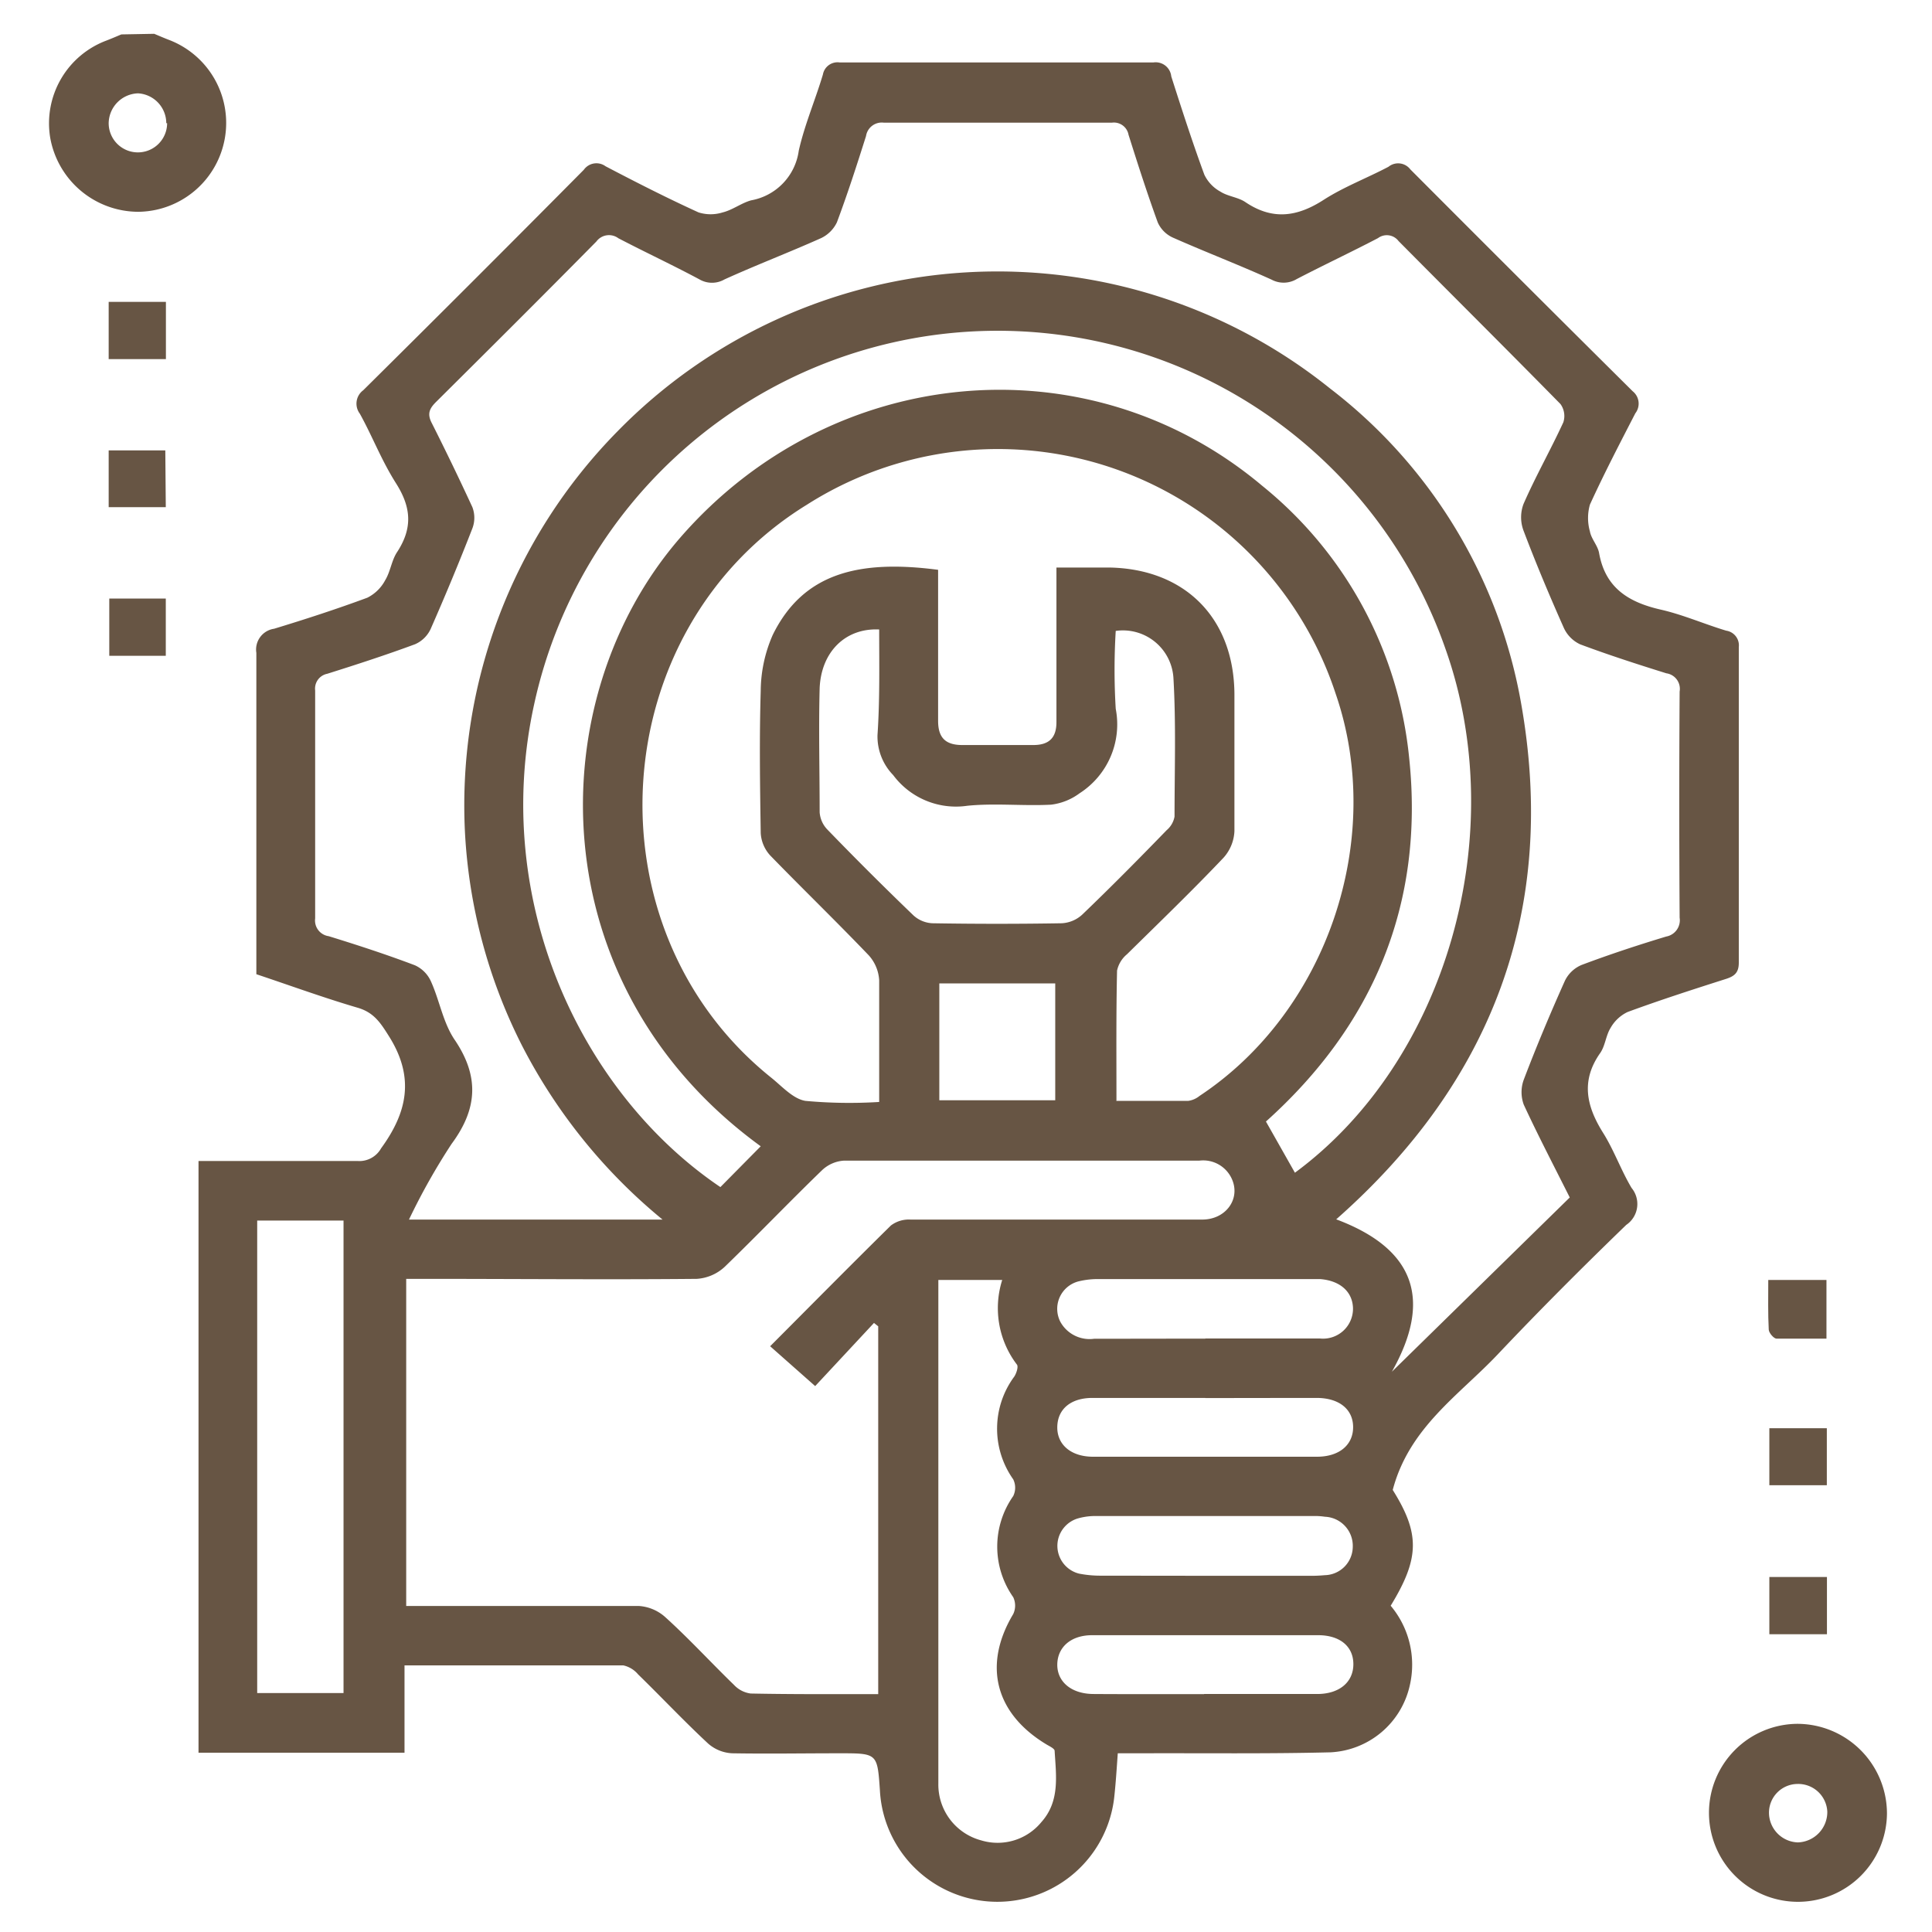 <svg xmlns="http://www.w3.org/2000/svg" id="Layer_1" data-name="Layer 1" width="160" height="160" viewBox="0 0 160 160"><defs><style>      .cls-1 {        fill: #675544;      }    </style></defs><g><path class="cls-1" d="M12.77,2.8c.41.17.82.35,1.24.51a7.36,7.36,0,0,1-2.55,14.23,7.43,7.43,0,0,1-7.31-6.18,7.32,7.32,0,0,1,4.66-8c.42-.16.83-.34,1.24-.51Zm1,7.4a2.48,2.48,0,0,0-2.34-2.47A2.51,2.51,0,0,0,9,10.2a2.42,2.42,0,0,0,4.84,0Z"></path><path class="cls-1" d="M115.34,123.39c2.25,3.6,2.25,5.63-.17,9.59a7.59,7.59,0,0,1,1.58,6.61,7.09,7.09,0,0,1-6.56,5.53c-5.23.13-10.47.06-15.7.08-.6,0-1.19,0-1.92,0-.09,1.25-.16,2.38-.28,3.51a9.74,9.74,0,0,1-19.42-.44c-.21-3.07-.21-3.07-3.32-3.07s-5.94.05-8.91,0a3.24,3.24,0,0,1-2-.81c-2-1.86-3.85-3.83-5.8-5.73a2.21,2.21,0,0,0-1.22-.74c-6,0-12,0-18.12,0v7.23H16.44v-49H18c3.88,0,7.76,0,11.63,0a2.06,2.06,0,0,0,1.93-1.05c2.15-2.95,2.79-5.82.71-9.19-.74-1.18-1.28-2.06-2.67-2.46-2.79-.82-5.53-1.82-8.37-2.77V79.29c0-8.41,0-16.82,0-25.22a1.74,1.74,0,0,1,1.47-2c2.6-.79,5.18-1.63,7.72-2.57a3.39,3.39,0,0,0,1.48-1.45c.44-.72.53-1.66,1-2.35,1.3-2,1.14-3.71-.1-5.67s-1.94-3.86-3-5.77a1.38,1.38,0,0,1,.28-1.94q9.18-9.09,18.27-18.26a1.28,1.28,0,0,1,1.8-.29c2.54,1.33,5.09,2.63,7.7,3.82a3.33,3.33,0,0,0,2,0c.82-.2,1.55-.78,2.36-1a4.84,4.84,0,0,0,3.94-4.11c.48-2.14,1.37-4.2,2-6.31a1.23,1.23,0,0,1,1.38-1q13,0,26,0A1.3,1.3,0,0,1,97,6.33c.87,2.72,1.75,5.45,2.74,8.14a3.14,3.14,0,0,0,1.33,1.4c.62.4,1.47.46,2.07.87,2.24,1.51,4.28,1.23,6.48-.19,1.68-1.08,3.59-1.8,5.37-2.74a1.27,1.27,0,0,1,1.81.22Q126,23.26,135.21,32.4a1.31,1.31,0,0,1,.22,1.83c-1.29,2.5-2.59,5-3.76,7.56a4.07,4.07,0,0,0,0,2.22c.11.62.65,1.17.76,1.79.51,2.88,2.43,4.07,5.08,4.68,1.86.42,3.62,1.2,5.45,1.75A1.23,1.23,0,0,1,144,53.59q0,13.06,0,26.13c0,.83-.35,1.12-1.06,1.35-2.73.87-5.46,1.75-8.15,2.74a3.19,3.19,0,0,0-1.41,1.32c-.39.62-.44,1.48-.86,2.08-1.62,2.3-1.14,4.41.25,6.62.9,1.44,1.48,3.09,2.35,4.55a2.09,2.09,0,0,1-.44,3.06c-3.62,3.5-7.18,7.06-10.64,10.72C120.83,115.55,116.7,118.22,115.34,123.39ZM130,99.17c-1.33-2.65-2.63-5.14-3.81-7.69a3,3,0,0,1,0-2.06c1.05-2.76,2.2-5.5,3.41-8.2a2.69,2.69,0,0,1,1.39-1.31c2.31-.87,4.65-1.64,7-2.35A1.37,1.37,0,0,0,139.1,76q-.06-9.36,0-18.73A1.3,1.3,0,0,0,138,55.76c-2.4-.75-4.79-1.52-7.14-2.4A2.77,2.77,0,0,1,129.51,52c-1.18-2.65-2.31-5.34-3.34-8.06a3.14,3.14,0,0,1,0-2.2c1-2.29,2.25-4.49,3.3-6.77a1.69,1.69,0,0,0-.24-1.51c-4.44-4.52-8.95-9-13.41-13.5a1.22,1.22,0,0,0-1.7-.24c-2.22,1.16-4.5,2.23-6.73,3.39a2.11,2.11,0,0,1-2.08.05c-2.69-1.22-5.46-2.28-8.17-3.48a2.5,2.5,0,0,1-1.26-1.26C95,16,94.23,13.6,93.46,11.16a1.23,1.23,0,0,0-1.38-1q-9.43,0-18.88,0a1.32,1.32,0,0,0-1.48,1.11c-.76,2.4-1.53,4.79-2.41,7.14A2.77,2.77,0,0,1,68,19.72c-2.66,1.19-5.38,2.23-8,3.42a2.07,2.07,0,0,1-2.07,0c-2.22-1.19-4.5-2.25-6.72-3.41a1.3,1.3,0,0,0-1.82.27c-4.39,4.45-8.81,8.85-13.24,13.25-.57.56-.81,1-.38,1.81Q37.5,38.49,39.12,42a2.48,2.48,0,0,1,0,1.76c-1.09,2.8-2.25,5.59-3.46,8.34a2.55,2.55,0,0,1-1.28,1.25c-2.4.89-4.84,1.68-7.28,2.45a1.25,1.25,0,0,0-1,1.38q0,9.45,0,18.88a1.31,1.31,0,0,0,1.12,1.47c2.4.74,4.79,1.52,7.14,2.41a2.65,2.65,0,0,1,1.34,1.36c.72,1.6,1,3.45,2,4.88,2,3,1.84,5.66-.3,8.55A53.38,53.38,0,0,0,33.87,101h21A45.57,45.57,0,0,1,43.23,86.59,44.12,44.12,0,0,1,38.51,69a44.15,44.15,0,0,1,12.65-33.3,44,44,0,0,1,59-3.52,42,42,0,0,1,15.8,26c3.05,17.07-2.34,31.37-15.3,42.8,6.59,2.47,7.94,6.72,4.61,12.62Zm-37.52-8c2.12,0,4,0,5.92,0a1.88,1.88,0,0,0,.94-.41c10.58-7,15.42-21.29,11.27-33.32A29.44,29.44,0,0,0,66.82,41.8C50,52.15,48.48,76.9,63.86,89.24c.9.72,1.81,1.76,2.84,1.93a39.81,39.81,0,0,0,6.11.09c0-3.54,0-6.81,0-10.07a3.37,3.37,0,0,0-.86-2.07c-2.68-2.8-5.47-5.5-8.17-8.28A3,3,0,0,1,63,69c-.06-3.92-.12-7.86,0-11.78a11.67,11.67,0,0,1,1-4.65c2.52-5.12,7.14-6.24,13.69-5.38v1.63c0,3.62,0,7.25,0,10.88,0,1.37.59,2,2,2,2,0,3.93,0,5.89,0,1.34,0,1.92-.64,1.91-1.93,0-3.08,0-6.15,0-9.22V47c1.58,0,3,0,4.37,0,6.29.11,10.34,4.2,10.37,10.5,0,3.77,0,7.55,0,11.33a3.52,3.52,0,0,1-.9,2.2c-2.6,2.74-5.32,5.36-8,8a2.41,2.41,0,0,0-.82,1.35C92.43,83.92,92.46,87.44,92.46,91.2ZM72.73,140.3V109.84l-.35-.28-4.87,5.23-3.73-3.3c3.36-3.37,6.65-6.7,10-10A2.46,2.46,0,0,1,75.4,101c5.08,0,10.17,0,15.25,0,3,0,5.94,0,8.91,0,1.91,0,3.12-1.62,2.52-3.21a2.6,2.6,0,0,0-2.76-1.67c-9.82,0-19.63,0-29.44,0a2.9,2.9,0,0,0-1.8.79c-2.71,2.62-5.32,5.35-8.06,8a3.74,3.74,0,0,1-2.33,1c-7.45.07-14.89,0-22.34,0H33.64V133h1.74c5.84,0,11.68,0,17.52,0a3.62,3.62,0,0,1,2.19.92c2,1.81,3.78,3.76,5.7,5.62a2.29,2.29,0,0,0,1.38.71C65.64,140.32,69.11,140.3,72.73,140.3ZM63,94.93c-18.37-13.36-18.3-37-6.67-50.4,12.58-14.48,33.82-16.39,48.2-4.3A33.16,33.16,0,0,1,116.7,62.76c1.28,12.13-3,22.17-11.86,30.12l2.4,4.24c12.56-9.26,17.9-28,12.49-43.32a39.28,39.28,0,0,0-75.49,4.51c-3.62,16.44,4,32.29,15.42,40Zm9.8-42.8C70,52,68,54,67.88,57c-.09,3.42,0,6.84,0,10.26a2.28,2.28,0,0,0,.63,1.43Q72,72.3,75.66,75.82a2.5,2.5,0,0,0,1.56.64q5.36.09,10.71,0a2.71,2.71,0,0,0,1.69-.71c2.4-2.3,4.73-4.66,7-7a1.92,1.92,0,0,0,.65-1.12c0-3.82.13-7.65-.09-11.46a4.19,4.19,0,0,0-4.78-3.92,53.37,53.37,0,0,0,0,6.45,6.78,6.78,0,0,1-3,7,4.93,4.93,0,0,1-2.36.94c-2.3.12-4.64-.14-6.93.09a6.48,6.48,0,0,1-6.14-2.54,4.59,4.59,0,0,1-1.3-3.31C72.87,57.92,72.81,55,72.81,52.13Zm-51.5,48.95v39.13h7.15V101.08ZM77.71,106V137.7c0,3.32,0,6.64,0,10a4.78,4.78,0,0,0,3.54,4.71,4.69,4.69,0,0,0,5-1.52c1.54-1.73,1.21-3.84,1.09-5.89,0-.19-.42-.38-.67-.53-4.27-2.57-5.28-6.59-2.76-10.8a1.63,1.63,0,0,0,0-1.4,7.28,7.28,0,0,1,0-8.37,1.58,1.58,0,0,0,0-1.39A7.25,7.25,0,0,1,84,114c.18-.28.36-.83.21-1A7.71,7.71,0,0,1,83,106Zm22.11,4.85h0c3.17,0,6.34,0,9.51,0a2.48,2.48,0,0,0,2.72-2.44c0-1.37-1-2.34-2.7-2.48-.3,0-.6,0-.9,0H91.1a6.69,6.69,0,0,0-1.79.19,2.35,2.35,0,0,0-1.49,3.36,2.77,2.77,0,0,0,2.8,1.39C93.69,110.87,96.76,110.86,99.82,110.86Zm-.06,19.65h8.6a12.09,12.09,0,0,0,1.35-.05,2.37,2.37,0,0,0,2.32-2.34,2.41,2.41,0,0,0-2.31-2.5,5.45,5.45,0,0,0-.9-.06H90.71a5.24,5.24,0,0,0-1.48.21,2.37,2.37,0,0,0,.13,4.56,9.07,9.07,0,0,0,1.8.17Zm.06-14.73c-3.12,0-6.24,0-9.35,0-1.79,0-2.87.92-2.91,2.37s1.08,2.49,2.94,2.5h18.56c1.88,0,3-1,3-2.45s-1.12-2.41-3-2.42C106,115.77,102.89,115.78,99.82,115.78Zm-.1,24.52c3.12,0,6.24,0,9.36,0,1.86,0,3-1,3-2.47s-1.11-2.39-2.89-2.4H90.45c-1.78,0-2.86,1-2.89,2.4s1.1,2.46,3,2.47C93.59,140.31,96.66,140.3,99.72,140.3ZM77.79,91.12h9.6V81.44h-9.6Z"></path><path class="cls-1" d="M156.27,150.16a7.37,7.37,0,1,1-7.41-7.4A7.44,7.44,0,0,1,156.27,150.16Zm-7.42-2.42a2.38,2.38,0,0,0-2.35,2.41,2.47,2.47,0,0,0,2.39,2.43,2.52,2.52,0,0,0,2.44-2.54A2.41,2.41,0,0,0,148.85,147.74Z"></path><path class="cls-1" d="M13.73,54.31H9.05V49.57h4.68Z"></path><path class="cls-1" d="M146.44,106h4.82v4.86c-1.36,0-2.74,0-4.13,0-.24,0-.64-.48-.65-.75C146.41,108.77,146.44,107.47,146.44,106Z"></path><path class="cls-1" d="M13.73,42H9v-4.7h4.69Z"></path><path class="cls-1" d="M146.53,118.28h4.76V123h-4.76Z"></path><path class="cls-1" d="M9,25h4.74v4.74H9Z"></path><path class="cls-1" d="M146.53,130.6h4.77v4.74h-4.77Z"></path></g></svg>